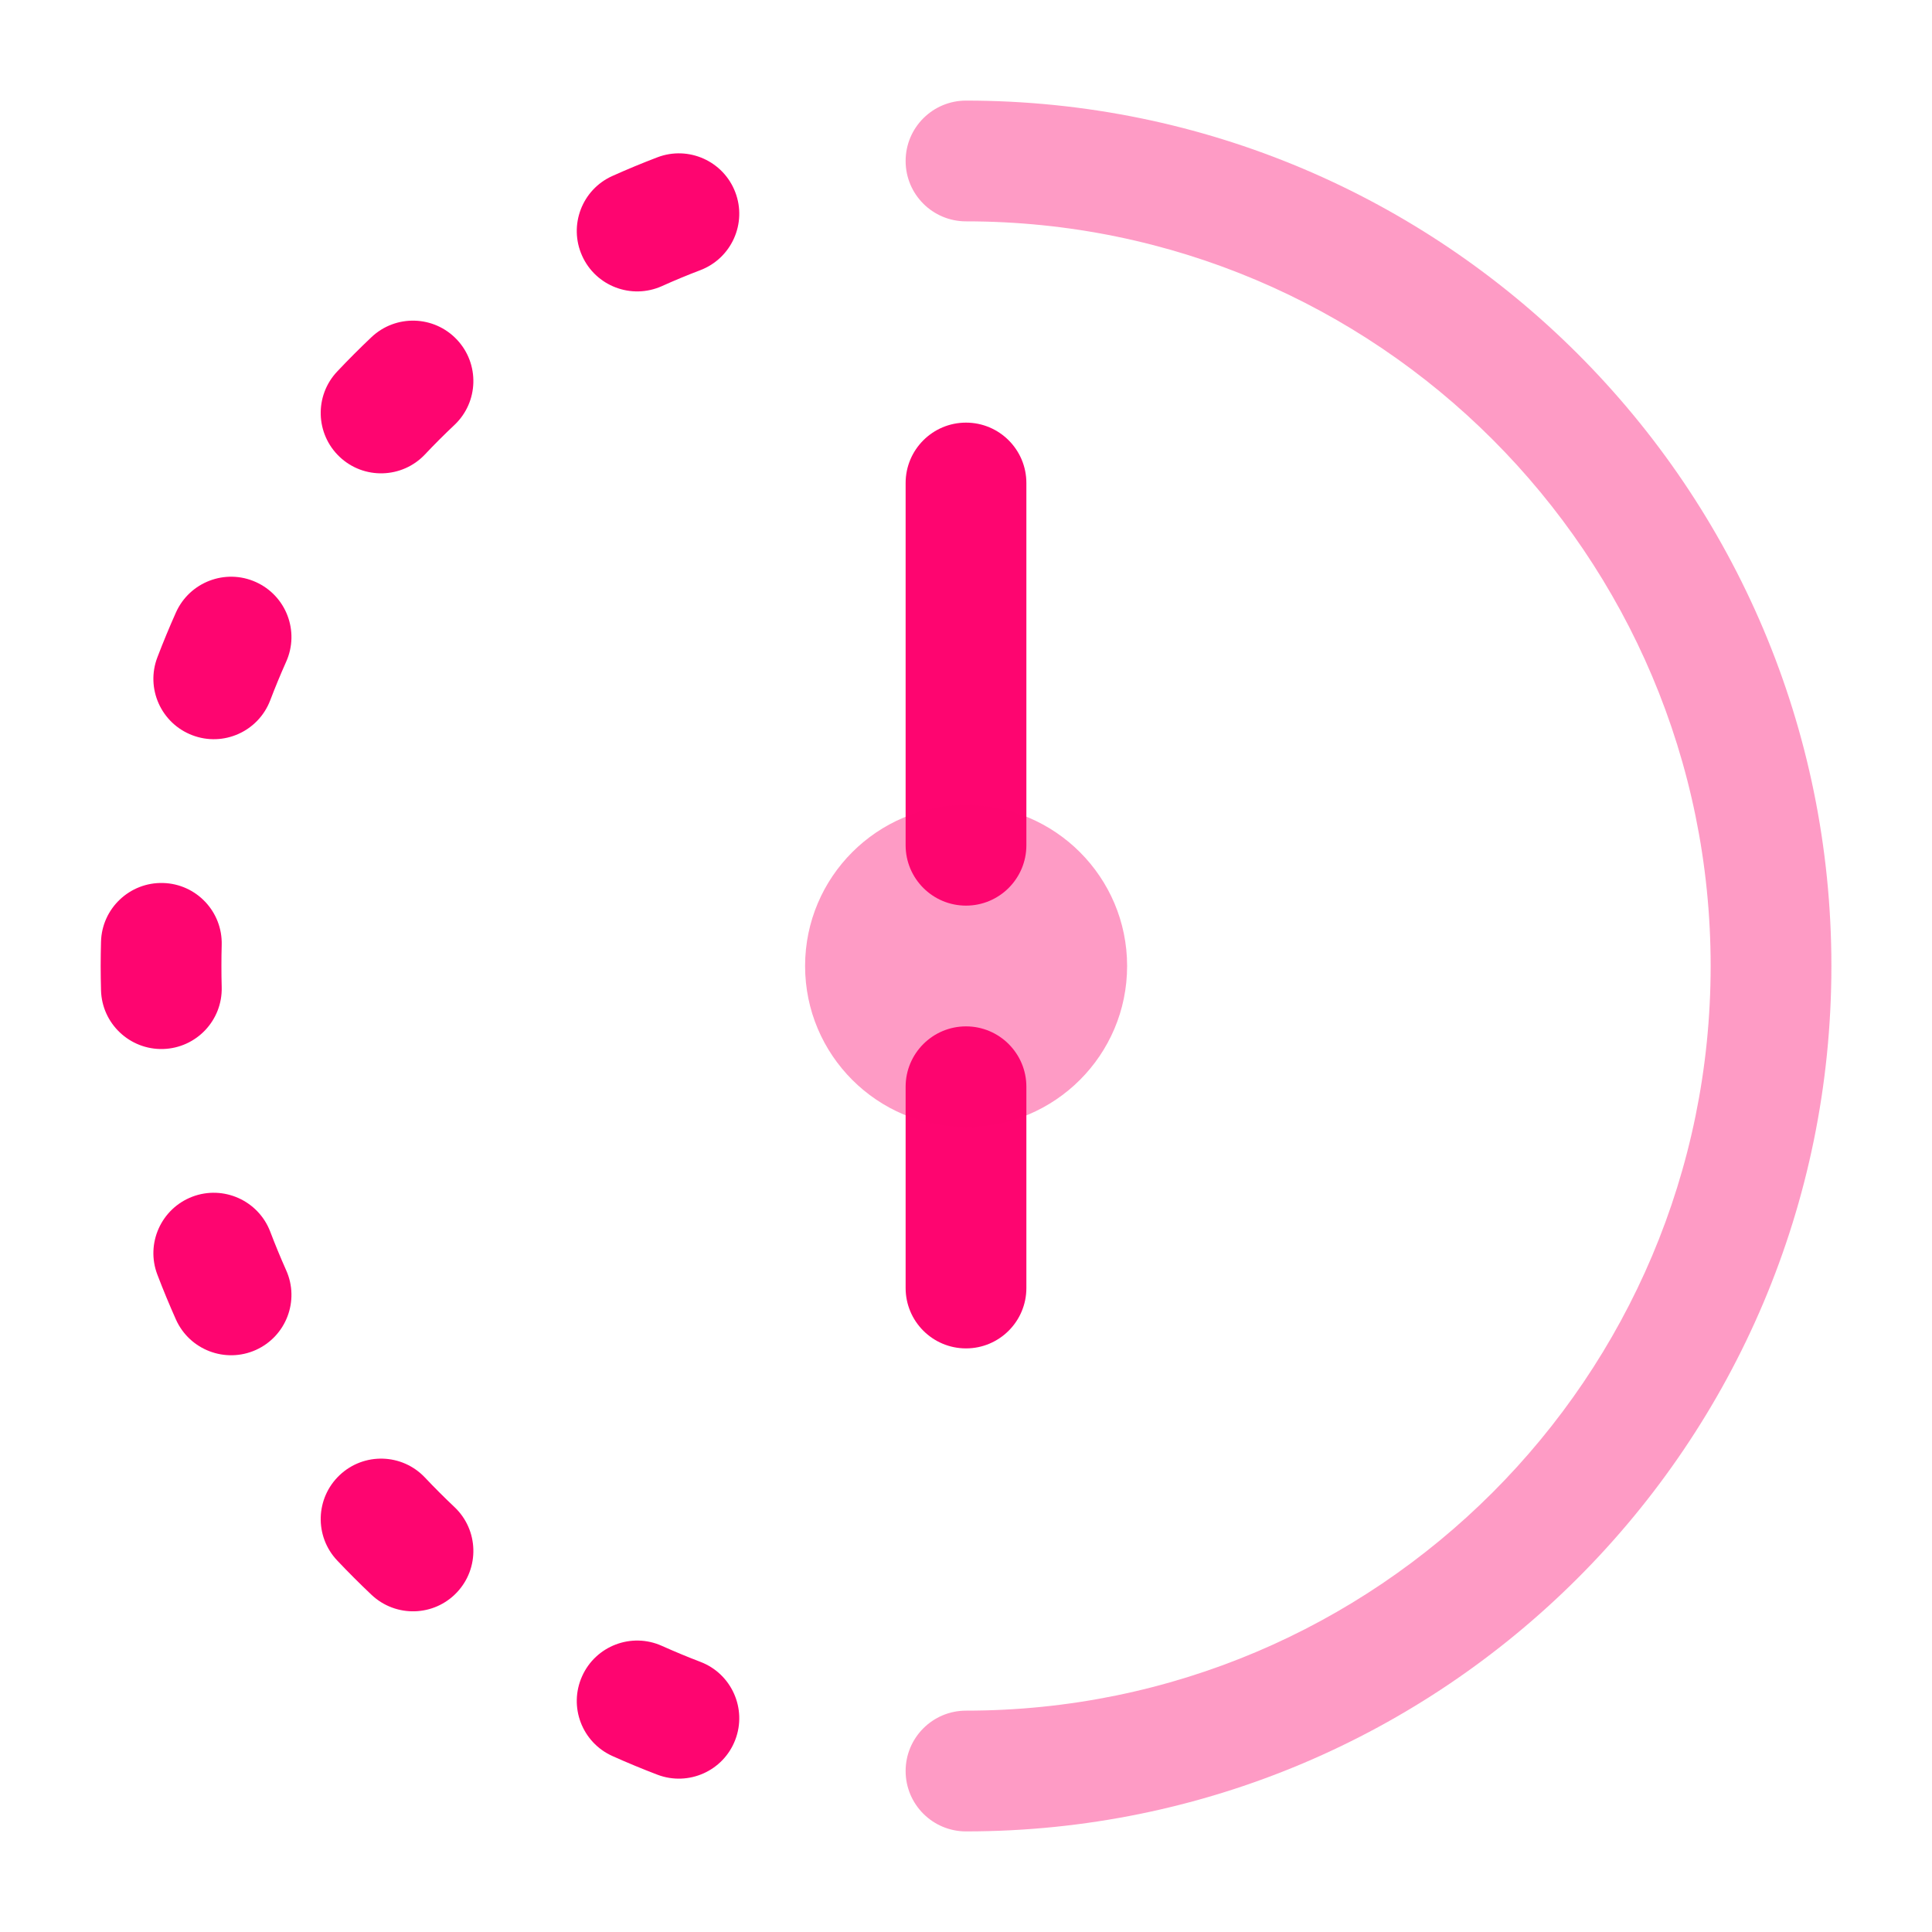 <?xml version="1.0" encoding="UTF-8"?>
<svg xmlns="http://www.w3.org/2000/svg" width="28" height="28" viewBox="0 0 28 28" fill="none">
  <path opacity="0.4" fill-rule="evenodd" clip-rule="evenodd" d="M13.125 2.333C13.125 1.85 13.517 1.458 14 1.458C20.927 1.458 26.542 7.074 26.542 14C26.542 20.927 20.927 26.542 14 26.542C13.517 26.542 13.125 26.15 13.125 25.667C13.125 25.184 13.517 24.792 14 24.792C19.96 24.792 24.792 19.96 24.792 14C24.792 8.04 19.96 3.208 14 3.208C13.517 3.208 13.125 2.817 13.125 2.333Z" fill="#FE0570"></path>
  <path fill-rule="evenodd" clip-rule="evenodd" d="M10.656 2.785C10.829 3.237 10.602 3.742 10.151 3.915C9.962 3.987 9.776 4.064 9.592 4.147C9.151 4.344 8.633 4.147 8.436 3.706C8.238 3.265 8.435 2.747 8.876 2.55C9.09 2.454 9.307 2.364 9.527 2.28C9.978 2.108 10.484 2.334 10.656 2.785ZM6.621 4.921C6.953 5.272 6.938 5.826 6.587 6.158C6.44 6.297 6.297 6.439 6.159 6.586C5.827 6.937 5.273 6.953 4.922 6.621C4.571 6.289 4.555 5.735 4.887 5.384C5.048 5.213 5.214 5.047 5.384 4.886C5.736 4.554 6.289 4.57 6.621 4.921ZM3.707 8.435C4.148 8.633 4.345 9.15 4.147 9.591C4.065 9.775 3.988 9.961 3.916 10.15C3.743 10.602 3.237 10.828 2.786 10.655C2.335 10.483 2.108 9.977 2.281 9.526C2.365 9.306 2.455 9.089 2.55 8.876C2.748 8.435 3.266 8.237 3.707 8.435ZM2.363 12.797C2.846 12.81 3.227 13.213 3.213 13.696C3.21 13.797 3.209 13.898 3.209 14C3.209 14.101 3.21 14.203 3.213 14.304C3.227 14.787 2.846 15.189 2.363 15.203C1.88 15.216 1.477 14.835 1.464 14.352C1.461 14.235 1.459 14.118 1.459 14C1.459 13.882 1.461 13.765 1.464 13.648C1.477 13.165 1.88 12.784 2.363 12.797ZM2.786 17.344C3.237 17.172 3.743 17.398 3.916 17.849C3.988 18.038 4.065 18.225 4.147 18.409C4.345 18.849 4.148 19.367 3.707 19.565C3.266 19.762 2.748 19.565 2.55 19.124C2.455 18.911 2.365 18.694 2.281 18.474C2.108 18.023 2.335 17.517 2.786 17.344ZM4.922 21.379C5.273 21.047 5.827 21.062 6.159 21.414C6.297 21.56 6.44 21.703 6.587 21.842C6.938 22.174 6.953 22.728 6.621 23.079C6.289 23.43 5.736 23.445 5.384 23.113C5.214 22.952 5.048 22.786 4.887 22.616C4.555 22.265 4.571 21.711 4.922 21.379ZM8.436 24.294C8.633 23.853 9.151 23.655 9.592 23.853C9.776 23.935 9.962 24.013 10.151 24.085C10.602 24.257 10.829 24.763 10.656 25.215C10.484 25.666 9.978 25.892 9.527 25.72C9.307 25.636 9.09 25.546 8.876 25.45C8.435 25.252 8.238 24.735 8.436 24.294Z" fill="#FE0570"></path>
  <path fill-rule="evenodd" clip-rule="evenodd" d="M14 14.875C14.483 14.875 14.875 15.267 14.875 15.75V18.667C14.875 19.15 14.483 19.542 14 19.542C13.517 19.542 13.125 19.15 13.125 18.667V15.75C13.125 15.267 13.517 14.875 14 14.875Z" fill="#FE0570"></path>
  <path fill-rule="evenodd" clip-rule="evenodd" d="M14 6.125C14.483 6.125 14.875 6.517 14.875 7V12.25C14.875 12.733 14.483 13.125 14 13.125C13.517 13.125 13.125 12.733 13.125 12.25V7C13.125 6.517 13.517 6.125 14 6.125Z" fill="#FE0570"></path>
  <path opacity="0.4" d="M16.335 14C16.335 15.289 15.29 16.334 14.001 16.334C12.713 16.334 11.668 15.289 11.668 14C11.668 12.712 12.713 11.667 14.001 11.667C15.29 11.667 16.335 12.712 16.335 14Z" fill="#FE0570"></path>
</svg>
